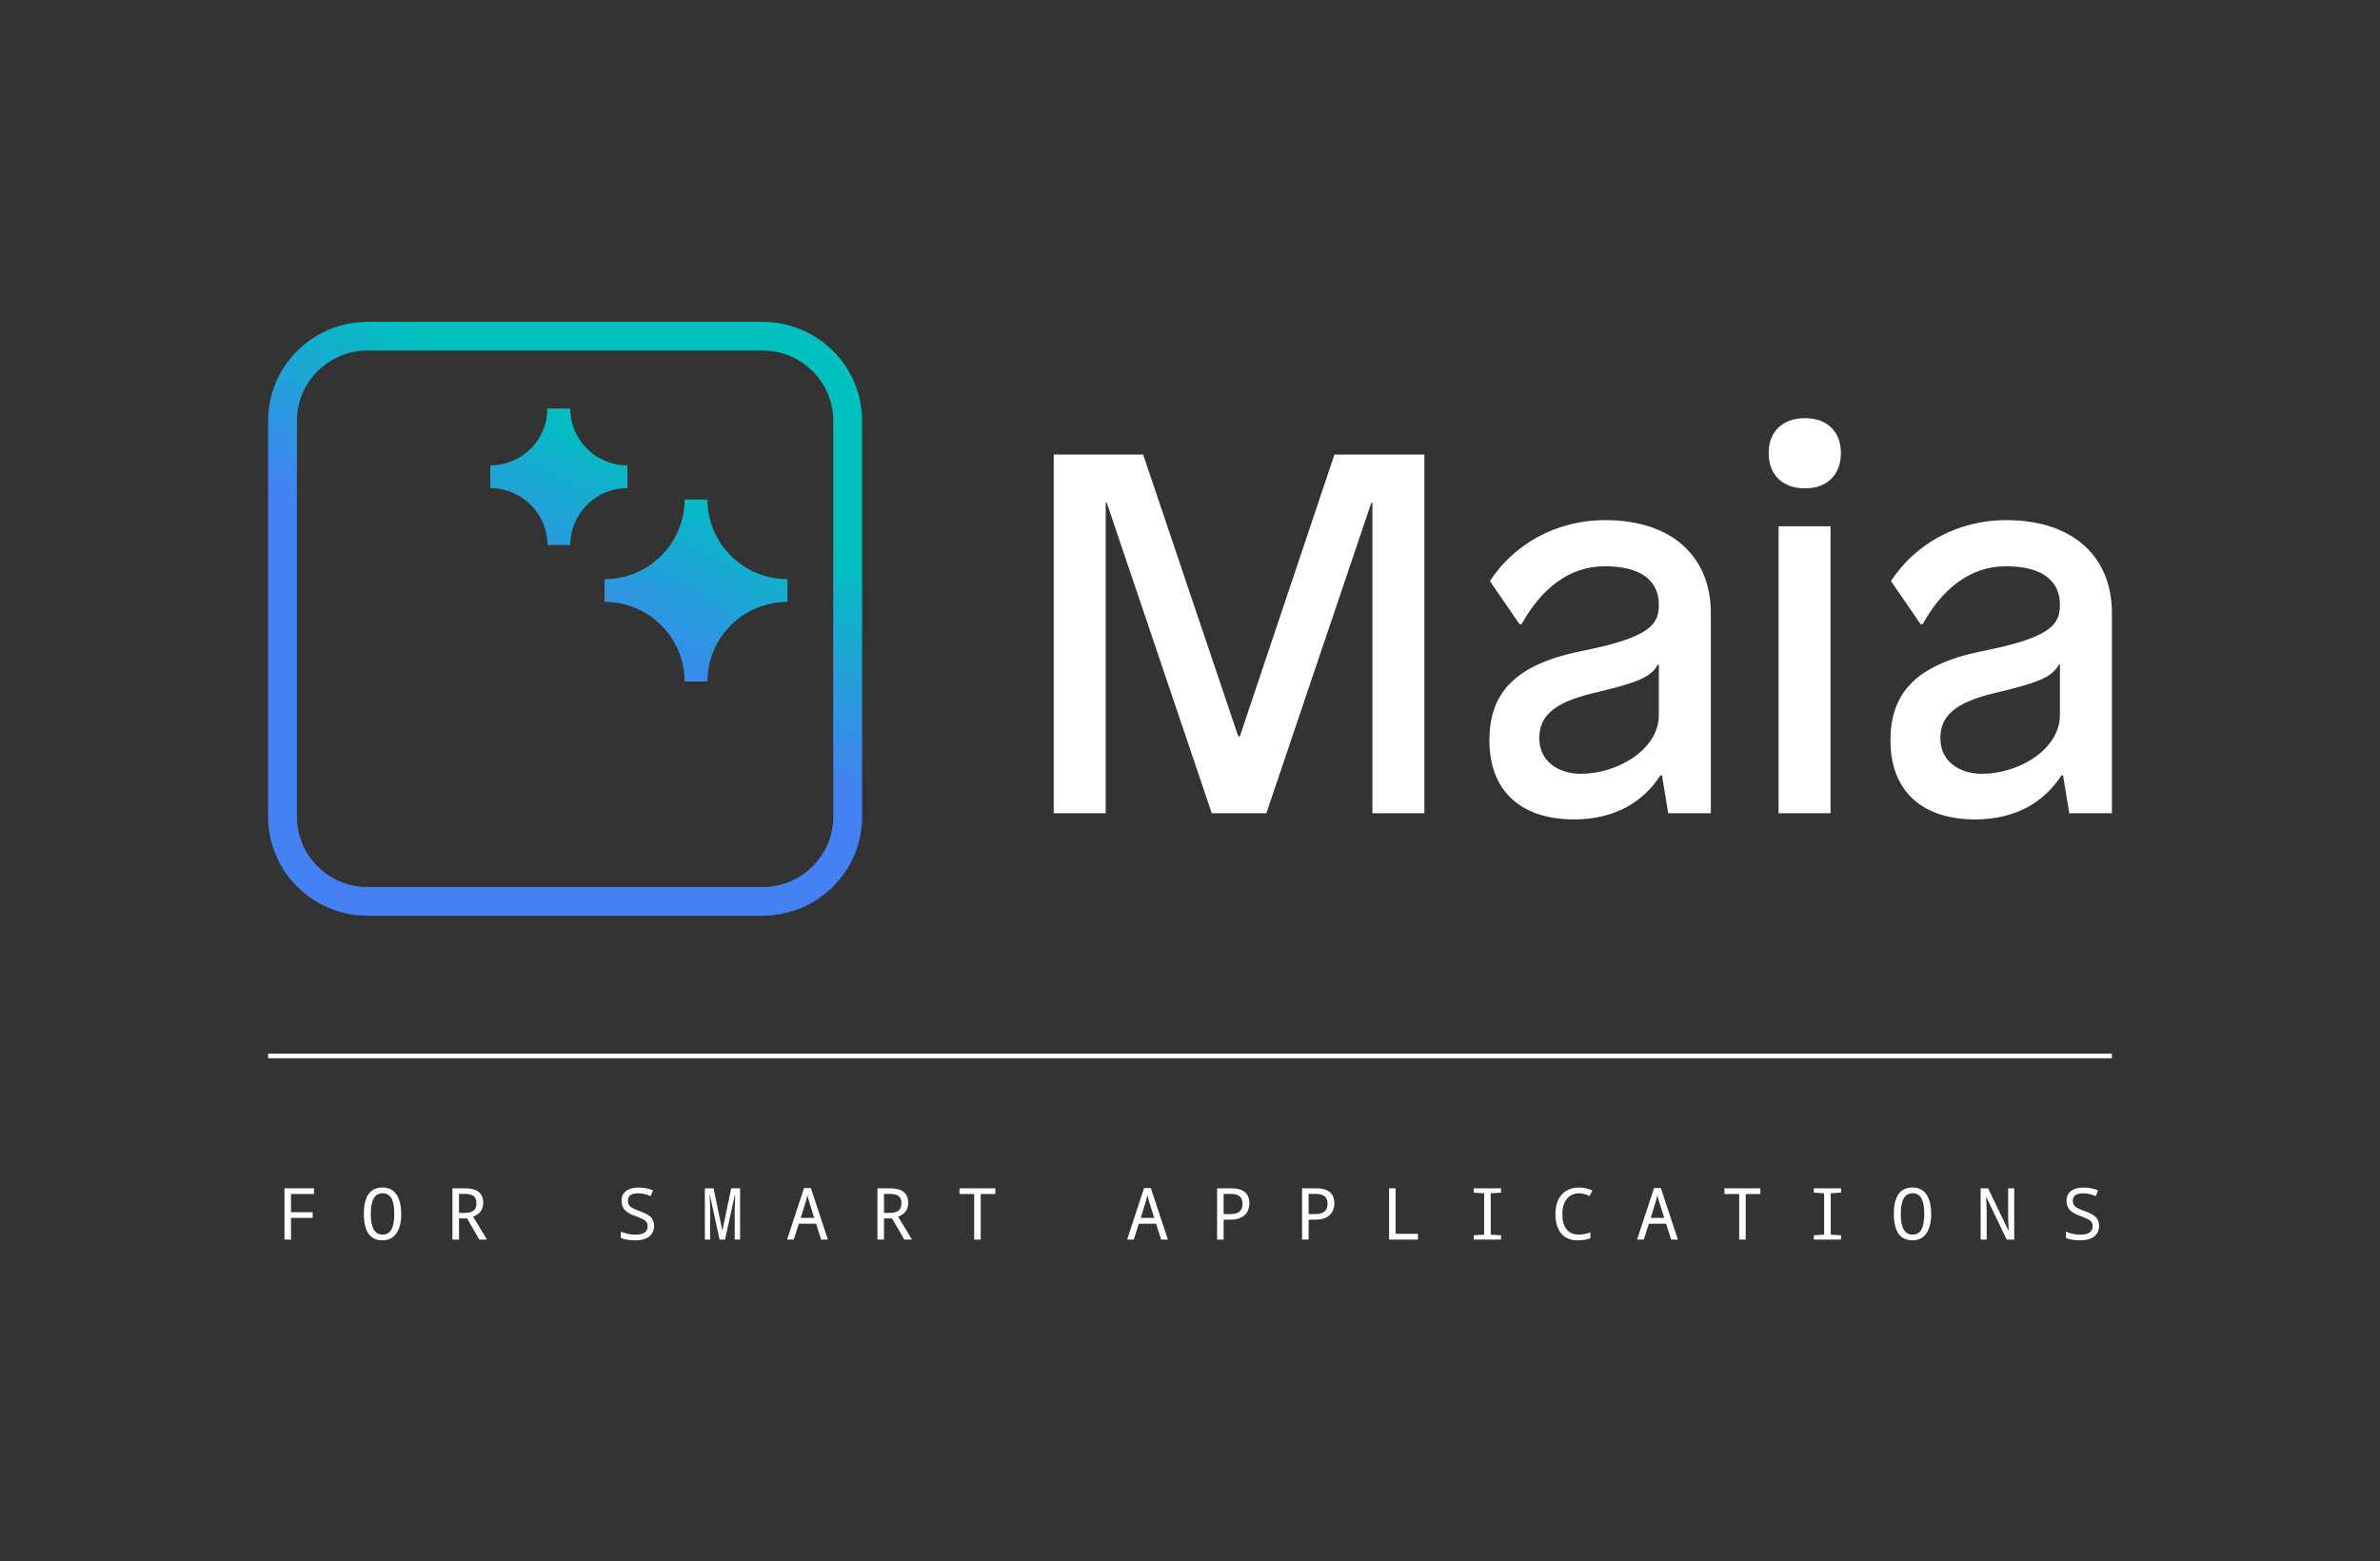 <svg width="573" height="376" viewBox="0 0 573 376" fill="none" xmlns="http://www.w3.org/2000/svg">
<rect x="0" y="0" width="573" height="376" fill="#333333" stroke="none"/>
<path d="M330.412 195.834V121.051H330.162L304.88 195.834H291.738L266.456 121.051H266.205V195.834H253.689V109.452H275.217L298.121 177.323H298.496L321.275 109.452H342.928V195.834H330.412Z" fill="white"/>
<path d="M386.489 125.247C402.76 125.247 411.896 134.256 411.896 147.583V195.834H401.633L400.131 186.702H399.756C395.626 193.119 388.742 197.314 378.98 197.314C365.713 197.314 358.579 190.034 358.579 178.31C358.579 167.451 364.086 160.17 380.481 156.838C397.253 153.506 399.38 150.421 399.38 145.609C399.38 140.055 395.375 136.353 386.364 136.353C377.478 136.353 370.844 142.153 366.338 150.298H365.838L358.704 139.932C364.211 131.417 374.223 125.247 386.489 125.247ZM399.13 160.047C397.503 163.008 394.374 164.366 383.861 166.834C373.347 169.302 370.594 172.881 370.594 177.817C370.594 183.246 375.1 186.332 380.607 186.332C389.368 186.332 399.38 180.532 399.38 172.14V160.047H399.13Z" fill="white"/>
<path d="M434.581 100.69C440.088 100.69 443.217 104.145 443.217 109.081C443.217 114.141 440.088 117.596 434.581 117.596C428.949 117.596 425.82 114.141 425.82 109.081C425.82 104.145 428.949 100.69 434.581 100.69ZM428.198 195.834V126.728H440.714V195.834H428.198Z" fill="white"/>
<path d="M483.047 125.247C499.318 125.247 508.455 134.256 508.455 147.583V195.834H498.192L496.69 186.702H496.314C492.184 193.119 485.3 197.314 475.538 197.314C462.271 197.314 455.137 190.034 455.137 178.31C455.137 167.451 460.644 160.17 477.04 156.838C493.811 153.506 495.939 150.421 495.939 145.609C495.939 140.055 491.934 136.353 482.922 136.353C474.036 136.353 467.402 142.153 462.897 150.298H462.396L455.262 139.932C460.769 131.417 470.782 125.247 483.047 125.247ZM495.688 160.047C494.061 163.008 490.932 164.366 480.419 166.834C469.906 169.302 467.152 172.881 467.152 177.817C467.152 183.246 471.658 186.332 477.165 186.332C485.926 186.332 495.939 180.532 495.939 172.14V160.047H495.688Z" fill="white"/>
<path fill-rule="evenodd" clip-rule="evenodd" d="M88.528 84.4H183.568C192.979 84.4 200.607 91.981 200.607 101.333V196.671C200.607 206.023 192.979 213.604 183.568 213.604H88.528C79.118 213.604 71.489 206.023 71.489 196.671V101.333C71.489 91.981 79.118 84.4 88.528 84.4ZM64.546 101.333C64.546 88.17 75.283 77.5 88.528 77.5H183.568C196.813 77.5 207.55 88.17 207.55 101.333V196.671C207.55 209.834 196.813 220.504 183.568 220.504H88.528C75.283 220.504 64.546 209.834 64.546 196.671V101.333ZM118.031 117.545C125.631 117.545 131.793 123.676 131.793 131.238H137.297C137.297 123.676 143.459 117.545 151.059 117.545V112.067C143.459 112.067 137.297 105.936 137.297 98.374H131.793C131.793 105.936 125.631 112.067 118.031 112.067V117.545ZM145.554 144.932C156.195 144.932 164.82 153.515 164.82 164.103H170.325C170.325 153.515 178.951 144.932 189.591 144.932V139.455C178.951 139.455 170.325 130.871 170.325 120.283H164.82C164.82 130.871 156.195 139.455 145.554 139.455V144.932Z" fill="url(#paint0_linear_5615_24293)"/>
<line x1="64.545" y1="254.269" x2="508.455" y2="254.269" stroke="white" stroke-width="1.119"/>
<path d="M70.063 298.5H68.491V286.143H75.599V287.529H70.063V291.89H75.278V293.277H70.063V298.5ZM92.099 298.669C89.102 298.669 87.603 296.542 87.603 292.288C87.603 288.062 89.107 285.949 92.116 285.949C93.559 285.949 94.663 286.501 95.429 287.605C96.201 288.704 96.587 290.27 96.587 292.305C96.587 294.339 96.198 295.908 95.421 297.012C94.643 298.117 93.536 298.669 92.099 298.669ZM92.099 297.291C93.074 297.291 93.787 296.883 94.238 296.066C94.694 295.249 94.922 293.995 94.922 292.305C94.922 290.597 94.691 289.344 94.229 288.543C93.773 287.738 93.068 287.335 92.116 287.335C90.217 287.335 89.268 288.991 89.268 292.305C89.268 295.629 90.212 297.291 92.099 297.291ZM110.509 293.395V298.5H108.929V286.143H111.946C114.876 286.143 116.341 287.312 116.341 289.651C116.341 291.268 115.527 292.372 113.899 292.964L117.254 298.5H115.403L112.445 293.395H110.509ZM110.509 292.059H111.896C112.859 292.059 113.569 291.874 114.026 291.502C114.482 291.13 114.71 290.538 114.71 289.727C114.71 288.932 114.485 288.36 114.034 288.011C113.583 287.662 112.856 287.487 111.853 287.487H110.509V292.059ZM149.477 298.086V296.581C150.666 297.066 151.832 297.308 152.976 297.308C154.948 297.308 155.934 296.632 155.934 295.28C155.934 294.694 155.734 294.243 155.334 293.927C154.94 293.612 154.137 293.237 152.925 292.803C151.753 292.392 150.911 291.902 150.398 291.333C149.891 290.758 149.637 290.014 149.637 289.101C149.637 288.121 149.998 287.354 150.719 286.802C151.446 286.244 152.441 285.965 153.703 285.965C154.993 285.965 156.165 286.185 157.219 286.625L156.678 288.011C155.591 287.571 154.576 287.352 153.635 287.352C151.984 287.352 151.159 287.94 151.159 289.118C151.159 289.693 151.342 290.155 151.708 290.504C152.08 290.854 152.844 291.228 153.999 291.628C155.385 292.124 156.309 292.637 156.771 293.167C157.239 293.691 157.473 294.367 157.473 295.195C157.473 296.277 157.081 297.128 156.298 297.748C155.52 298.362 154.413 298.669 152.976 298.669C151.483 298.669 150.316 298.475 149.477 298.086ZM173.246 298.5L170.896 287.681H170.828C170.93 289.18 170.981 290.324 170.981 291.113V298.5H169.704V286.143H171.792L173.888 296.218H173.939L176.052 286.143H178.182V298.5H176.889V291.003C176.889 290.428 176.928 289.327 177.007 287.698H176.939L174.547 298.5H173.246ZM197.699 298.5L196.482 294.671H192.332L191.098 298.5H189.492L193.575 286.092H195.223L199.322 298.5H197.699ZM196.034 293.277L194.91 289.693C194.69 288.994 194.516 288.357 194.386 287.783C194.273 288.341 194.144 288.856 193.997 289.329L192.78 293.277H196.034ZM212.83 293.395V298.5H211.25V286.143H214.267C217.197 286.143 218.662 287.312 218.662 289.651C218.662 291.268 217.848 292.372 216.219 292.964L219.575 298.5H217.724L214.766 293.395H212.83ZM212.83 292.059H214.216C215.18 292.059 215.89 291.874 216.346 291.502C216.803 291.13 217.031 290.538 217.031 289.727C217.031 288.932 216.805 288.36 216.355 288.011C215.904 287.662 215.177 287.487 214.174 287.487H212.83V292.059ZM236.117 298.5H234.537V287.529H231.004V286.143H239.642V287.529H236.117V298.5ZM279.556 298.5L278.339 294.671H274.189L272.955 298.5H271.349L275.431 286.092H277.079L281.179 298.5H279.556ZM277.891 293.277L276.767 289.693C276.547 288.994 276.372 288.357 276.243 287.783C276.13 288.341 276 288.856 275.854 289.329L274.637 293.277H277.891ZM294.594 293.691V298.5H293.022V286.143H296.436C299.333 286.143 300.781 287.349 300.781 289.76C300.781 290.994 300.389 291.958 299.606 292.651C298.828 293.344 297.696 293.691 296.208 293.691H294.594ZM294.594 292.355H296.031C297.146 292.355 297.944 292.152 298.422 291.747C298.907 291.341 299.149 290.707 299.149 289.845C299.149 288.273 298.197 287.487 296.293 287.487H294.594V292.355ZM315.058 293.691V298.5H313.486V286.143H316.9C319.797 286.143 321.245 287.349 321.245 289.76C321.245 290.994 320.853 291.958 320.07 292.651C319.292 293.344 318.16 293.691 316.672 293.691H315.058ZM315.058 292.355H316.495C317.61 292.355 318.408 292.152 318.887 291.747C319.371 291.341 319.613 290.707 319.613 289.845C319.613 288.273 318.661 287.487 316.757 287.487H315.058V292.355ZM334.432 298.5V286.143H336.012V297.097H341.379V298.5H334.432ZM361.387 298.5H354.828V297.46L357.321 297.291V287.352L354.828 287.183V286.143H361.387V287.183L358.902 287.352V297.291L361.387 297.46V298.5ZM382.891 296.801V298.17C382.068 298.503 381.059 298.669 379.865 298.669C378.124 298.669 376.791 298.117 375.867 297.012C374.943 295.908 374.481 294.339 374.481 292.305C374.481 290.355 374.985 288.811 375.994 287.673C377.002 286.535 378.38 285.965 380.127 285.965C381.367 285.965 382.446 286.208 383.364 286.692L382.705 288.011C381.837 287.571 380.978 287.352 380.127 287.352C378.915 287.352 377.949 287.8 377.228 288.696C376.507 289.586 376.146 290.794 376.146 292.321C376.146 293.939 376.484 295.173 377.16 296.024C377.836 296.869 378.825 297.291 380.127 297.291C380.859 297.291 381.781 297.128 382.891 296.801ZM402.341 298.5L401.123 294.671H396.973L395.739 298.5H394.134L398.216 286.092H399.864L403.963 298.5H402.341ZM400.675 293.277L399.551 289.693C399.332 288.994 399.157 288.357 399.027 287.783C398.915 288.341 398.785 288.856 398.639 289.329L397.421 293.277H400.675ZM420.294 298.5H418.714V287.529H415.181V286.143H423.819V287.529H420.294V298.5ZM443.243 298.5H436.685V297.46L439.178 297.291V287.352L436.685 287.183V286.143H443.243V287.183L440.759 287.352V297.291L443.243 297.46V298.5ZM460.454 298.669C457.456 298.669 455.957 296.542 455.957 292.288C455.957 288.062 457.461 285.949 460.47 285.949C461.913 285.949 463.017 286.501 463.784 287.605C464.556 288.704 464.942 290.27 464.942 292.305C464.942 294.339 464.553 295.908 463.775 297.012C462.998 298.117 461.89 298.669 460.454 298.669ZM460.454 297.291C461.428 297.291 462.141 296.883 462.592 296.066C463.048 295.249 463.277 293.995 463.277 292.305C463.277 290.597 463.046 289.344 462.583 288.543C462.127 287.738 461.423 287.335 460.47 287.335C458.572 287.335 457.622 288.991 457.622 292.305C457.622 295.629 458.566 297.291 460.454 297.291ZM484.941 298.5H483.124L478.221 288.273H478.154C478.255 289.834 478.306 291.009 478.306 291.797V298.5H476.852V286.143H478.652L483.538 296.319H483.589C483.51 294.612 483.47 293.474 483.47 292.905V286.143H484.941V298.5ZM497.367 298.086V296.581C498.556 297.066 499.722 297.308 500.866 297.308C502.838 297.308 503.824 296.632 503.824 295.28C503.824 294.694 503.624 294.243 503.224 293.927C502.83 293.612 502.027 293.237 500.815 292.803C499.643 292.392 498.801 291.902 498.288 291.333C497.781 290.758 497.528 290.014 497.528 289.101C497.528 288.121 497.888 287.354 498.609 286.802C499.336 286.244 500.331 285.965 501.593 285.965C502.883 285.965 504.055 286.185 505.109 286.625L504.568 288.011C503.481 287.571 502.466 287.352 501.525 287.352C499.874 287.352 499.049 287.94 499.049 289.118C499.049 289.693 499.232 290.155 499.598 290.504C499.97 290.854 500.734 291.228 501.889 291.628C503.275 292.124 504.199 292.637 504.661 293.167C505.129 293.691 505.363 294.367 505.363 295.195C505.363 296.277 504.971 297.128 504.188 297.748C503.41 298.362 502.303 298.669 500.866 298.669C499.373 298.669 498.207 298.475 497.367 298.086Z" fill="white"/>
<defs>
<linearGradient id="paint0_linear_5615_24293" x1="118.038" y1="88.718" x2="65.56" y2="190.219" gradientUnits="userSpaceOnUse">
<stop stop-color="#00C1BF"/>
<stop offset="0.442" stop-color="#4481F2"/>
</linearGradient>
</defs>
</svg>

